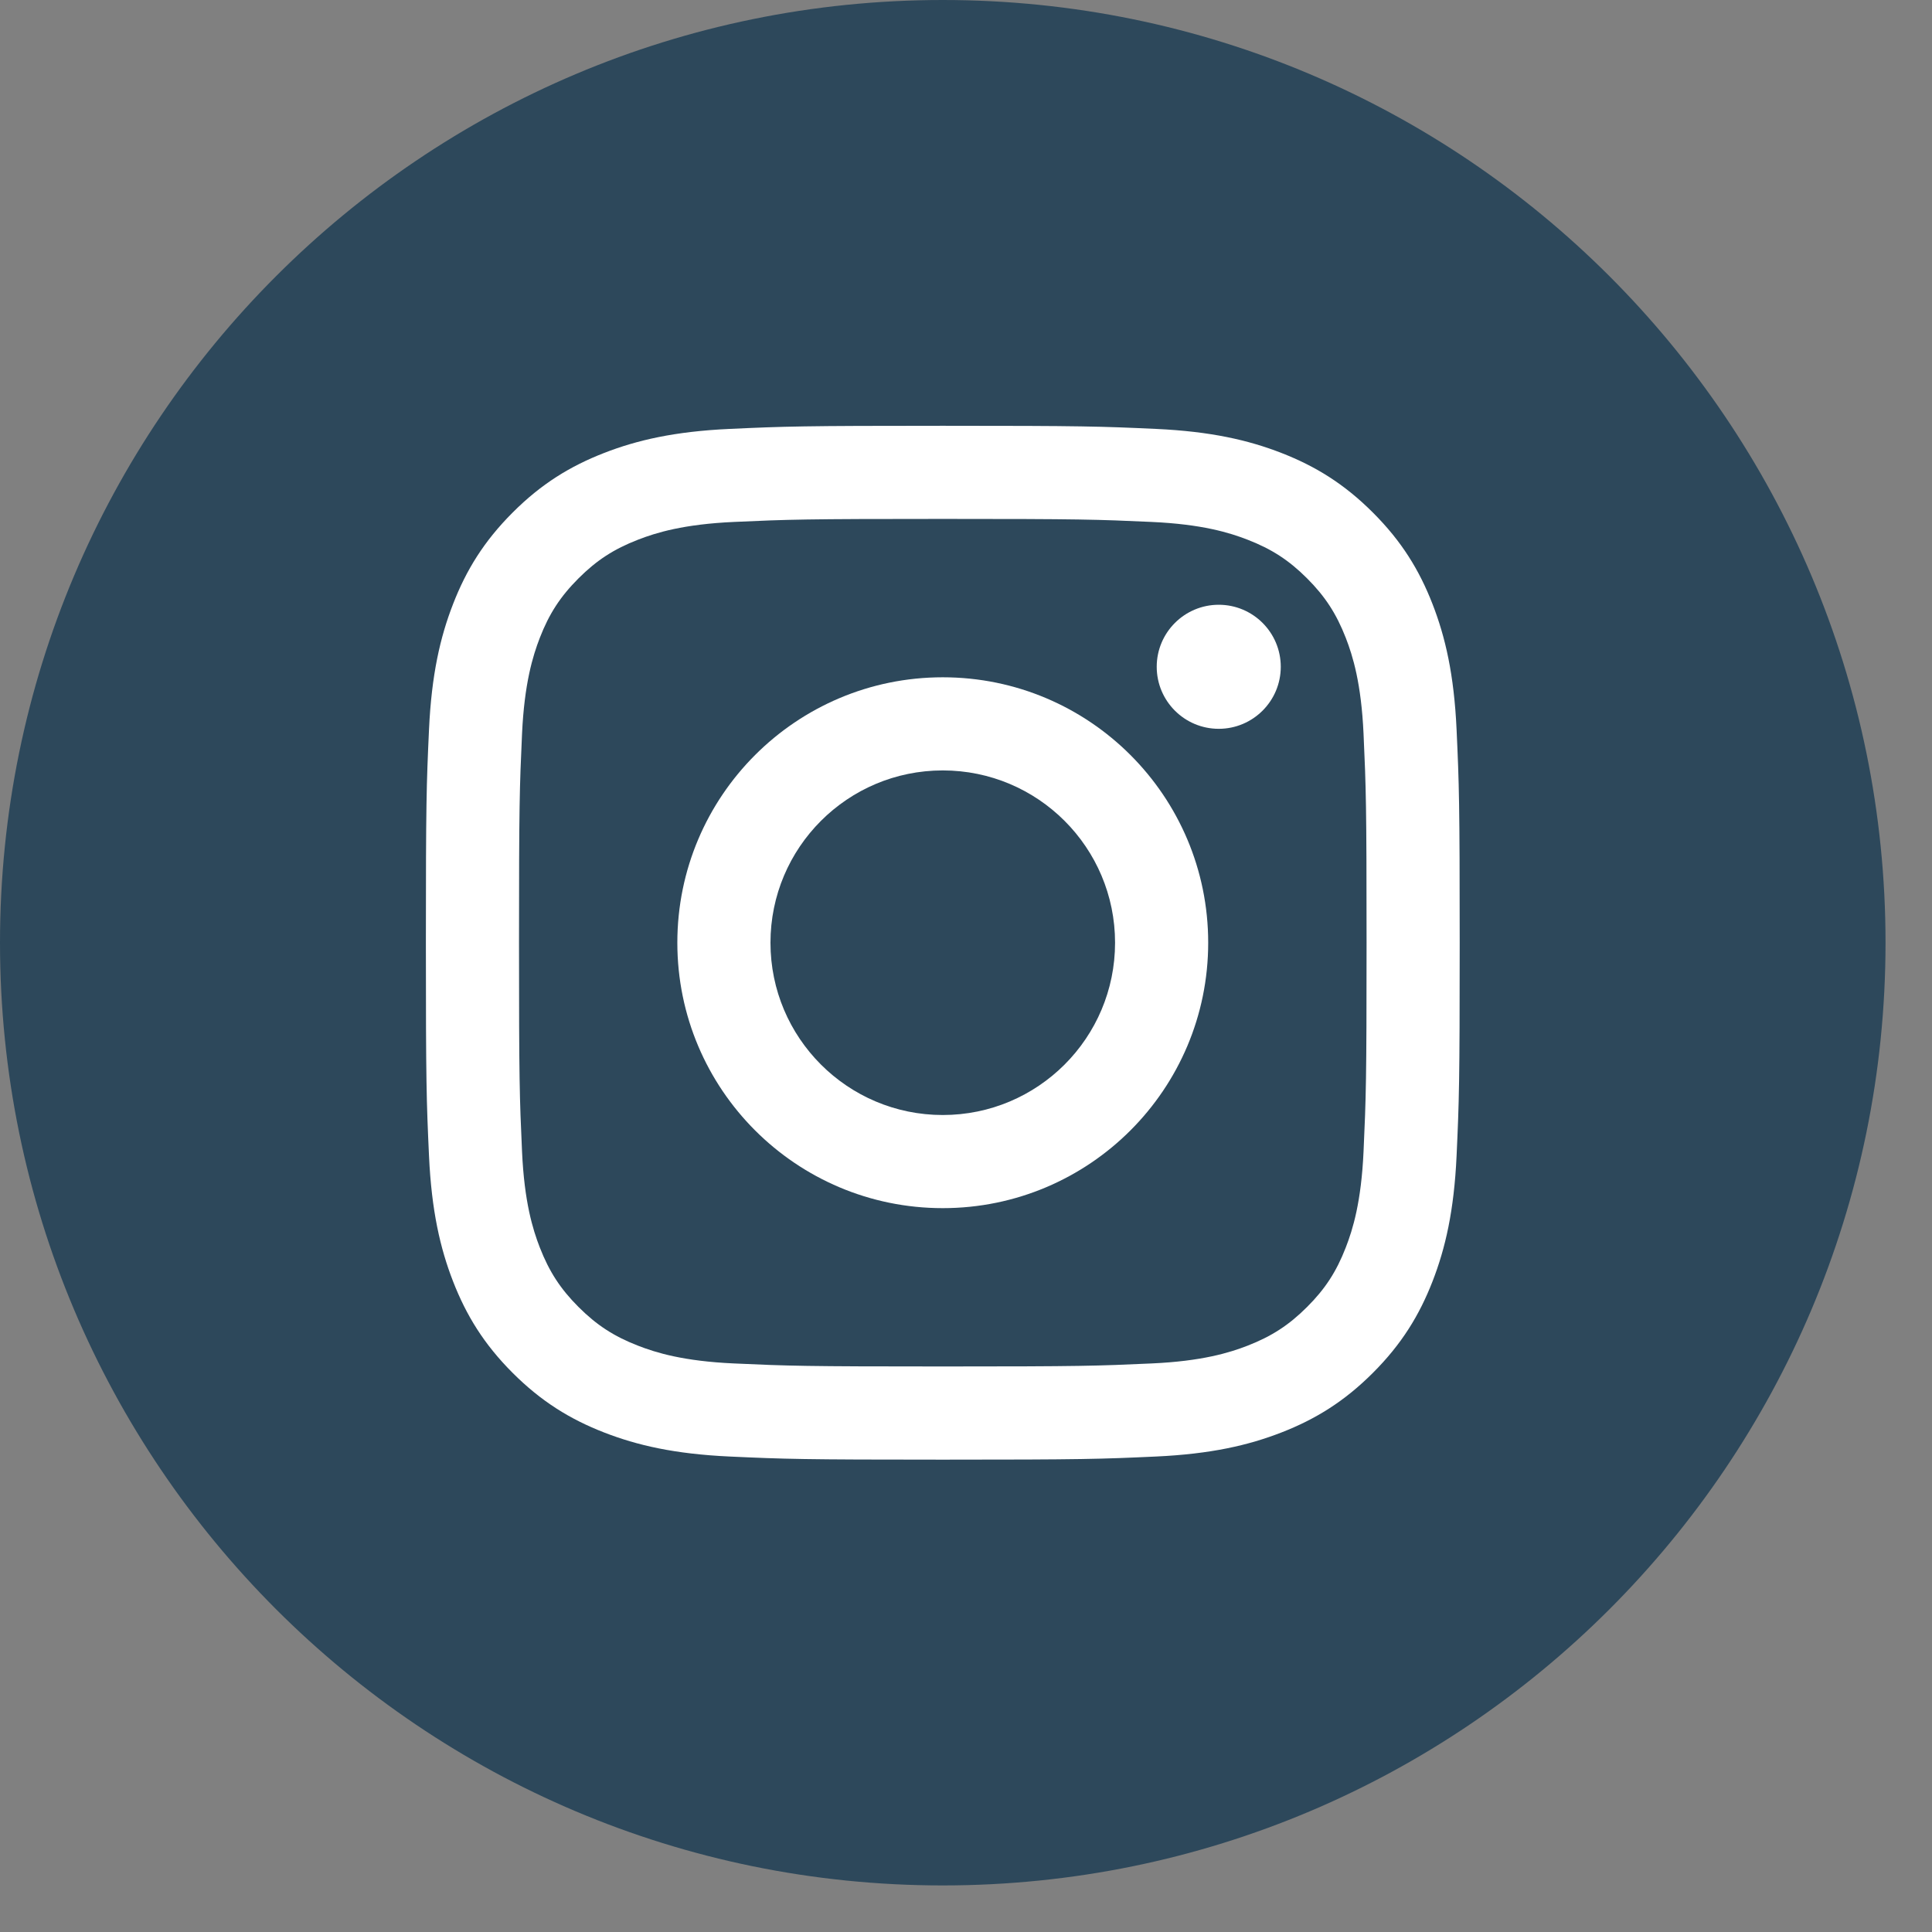 <svg width="39" height="39" viewBox="0 0 39 39" fill="none" xmlns="http://www.w3.org/2000/svg">
<rect x="0" y="0" width="39" height="39" fill="#808080" stroke="none"/>
<path d="M19.031 38.06C8.521 38.06 0 29.54 0 19.03C0 8.52 8.52 0 19.031 0C29.541 0 38.062 8.52 38.062 19.03C38.062 29.54 29.542 38.06 19.031 38.06Z" fill="#2D485B"/>
<path d="M19.031 10.475C21.817 10.475 22.147 10.486 23.247 10.536C24.264 10.582 24.817 10.752 25.185 10.895C25.672 11.084 26.02 11.31 26.385 11.675C26.75 12.04 26.976 12.388 27.166 12.875C27.309 13.243 27.479 13.795 27.525 14.813C27.575 15.913 27.586 16.243 27.586 19.029C27.586 21.815 27.575 22.145 27.525 23.245C27.479 24.263 27.309 24.815 27.166 25.183C26.977 25.67 26.751 26.018 26.385 26.383C26.02 26.748 25.672 26.974 25.185 27.164C24.817 27.307 24.264 27.477 23.247 27.523C22.147 27.573 21.817 27.584 19.031 27.584C16.245 27.584 15.915 27.573 14.815 27.523C13.798 27.477 13.245 27.307 12.878 27.164C12.391 26.975 12.043 26.748 11.678 26.383C11.313 26.018 11.087 25.67 10.897 25.183C10.754 24.815 10.584 24.263 10.538 23.245C10.488 22.145 10.477 21.815 10.477 19.029C10.477 16.243 10.488 15.913 10.538 14.813C10.585 13.795 10.755 13.243 10.897 12.875C11.086 12.388 11.312 12.041 11.678 11.675C12.043 11.31 12.391 11.084 12.878 10.895C13.246 10.752 13.798 10.582 14.815 10.536C15.915 10.486 16.245 10.475 19.031 10.475ZM19.031 8.595C16.197 8.595 15.842 8.607 14.729 8.658C13.618 8.709 12.86 8.885 12.196 9.143C11.51 9.41 10.928 9.766 10.348 10.347C9.768 10.927 9.411 11.509 9.145 12.195C8.887 12.859 8.711 13.617 8.66 14.728C8.609 15.841 8.597 16.196 8.597 19.03C8.597 21.864 8.609 22.219 8.66 23.332C8.711 24.443 8.887 25.201 9.145 25.865C9.412 26.551 9.768 27.133 10.348 27.713C10.928 28.293 11.51 28.65 12.196 28.917C12.86 29.175 13.618 29.351 14.729 29.402C15.842 29.453 16.197 29.465 19.031 29.465C21.865 29.465 22.22 29.453 23.333 29.402C24.444 29.351 25.202 29.175 25.866 28.917C26.552 28.65 27.134 28.293 27.714 27.713C28.294 27.133 28.651 26.551 28.918 25.865C29.176 25.201 29.352 24.443 29.403 23.332C29.454 22.219 29.466 21.864 29.466 19.03C29.466 16.196 29.454 15.841 29.403 14.728C29.352 13.617 29.176 12.859 28.918 12.195C28.651 11.509 28.295 10.927 27.714 10.347C27.134 9.767 26.552 9.41 25.866 9.143C25.202 8.885 24.444 8.709 23.333 8.658C22.22 8.607 21.865 8.595 19.031 8.595Z" fill="white"/>
<path d="M19.031 13.672C16.072 13.672 13.673 16.071 13.673 19.03C13.673 21.989 16.072 24.388 19.031 24.388C21.99 24.388 24.389 21.989 24.389 19.03C24.389 16.071 21.991 13.672 19.031 13.672ZM19.031 22.508C17.11 22.508 15.553 20.951 15.553 19.03C15.553 17.109 17.11 15.552 19.031 15.552C20.952 15.552 22.509 17.109 22.509 19.03C22.509 20.951 20.952 22.508 19.031 22.508Z" fill="white"/>
<path d="M25.854 13.46C25.854 14.151 25.293 14.712 24.602 14.712C23.91 14.712 23.35 14.151 23.35 13.46C23.35 12.769 23.911 12.208 24.602 12.208C25.293 12.208 25.854 12.768 25.854 13.46Z" fill="white"/>
</svg>
